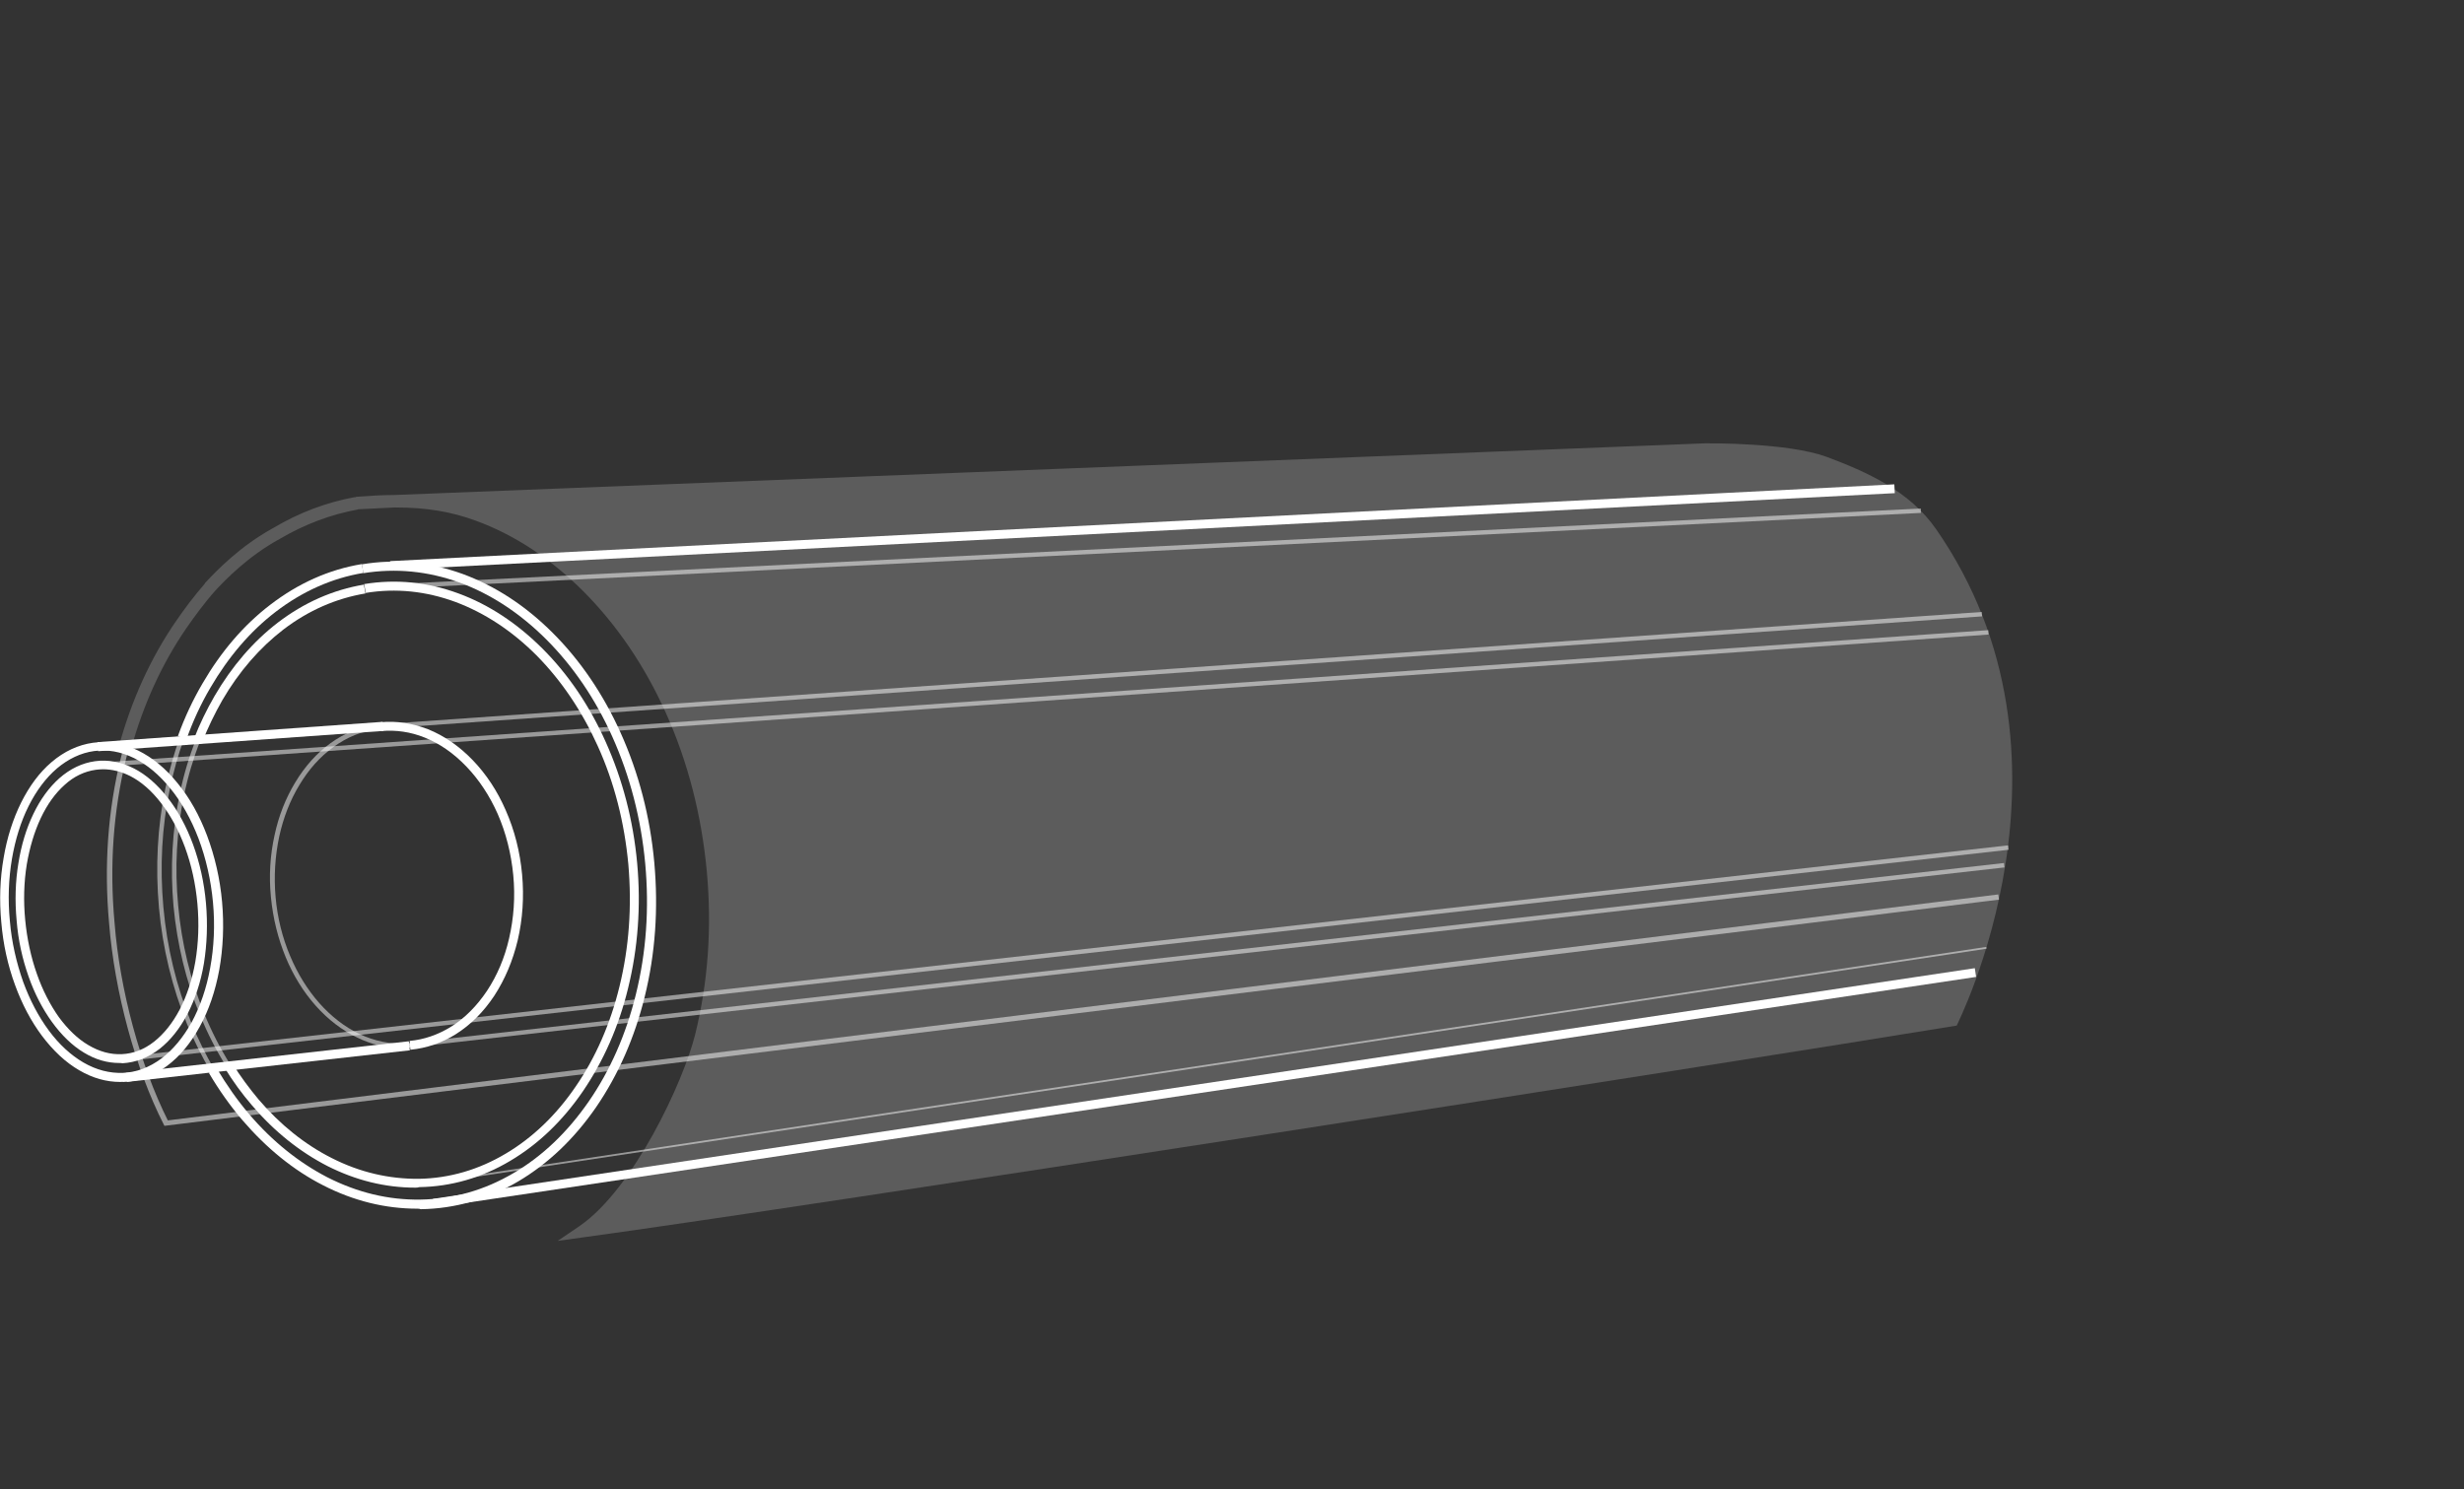 <?xml version="1.0" encoding="utf-8"?>
<!-- Generator: Adobe Illustrator 19.2.1, SVG Export Plug-In . SVG Version: 6.00 Build 0)  -->
<svg version="1.1" id="Layer_1" xmlns="http://www.w3.org/2000/svg" xmlns:xlink="http://www.w3.org/1999/xlink" x="0px" y="0px"
	 viewBox="0 0 94.86 57.35" style="enable-background:new 0 0 94.86 57.35;" xml:space="preserve">
<rect x="0" y="0" width="94.86" height="57.35" fill="#333333" stroke="none"/>
<g id="Insertion_of_anticorrosion_coated_pipe_into_the_mould">
	<g style="opacity:0.2;">
		<path style="fill:none;" d="M14.04,22.68c-1.19,0.19-2.28,0.69-3.23,1.42c-0.94,0.72-1.75,1.67-2.4,2.77
			c-0.29,0.51-0.55,1.05-0.78,1.61l7.07-0.53c0.6-0.05,1.15,0.04,1.71,0.27c0.6,0.24,1.17,0.64,1.66,1.15
			c0.5,0.52,0.92,1.15,1.24,1.88c0.32,0.73,0.54,1.55,0.62,2.42c0.08,0.87,0.02,1.71-0.17,2.49c-0.18,0.77-0.48,1.48-0.88,2.07
			c-0.39,0.59-0.88,1.08-1.43,1.43c-0.51,0.32-1.08,0.52-1.68,0.58l-6.98,0.78c0.32,0.51,0.66,0.98,1.04,1.42
			c0.83,0.97,1.8,1.76,2.86,2.3c1.07,0.55,2.23,0.84,3.44,0.81c1.23-0.02,2.38-0.37,3.42-0.99c1.05-0.62,1.99-1.52,2.75-2.63
			c0.77-1.12,1.36-2.45,1.72-3.91c0.36-1.48,0.49-3.09,0.34-4.75c-0.15-1.67-0.57-3.23-1.2-4.61c-0.62-1.38-1.44-2.58-2.4-3.54
			c-0.95-0.95-2.03-1.66-3.18-2.09C16.45,22.62,15.25,22.48,14.04,22.68"/>
	</g>
	<g>
		<path style="fill:#FFFFFF;" d="M4.59,40.93c-0.46,0-0.92-0.13-1.36-0.4c-0.45-0.27-0.86-0.67-1.23-1.18
			c-0.36-0.5-0.67-1.09-0.9-1.75c-0.24-0.68-0.4-1.4-0.46-2.16c-0.07-0.75-0.05-1.5,0.07-2.21c0.11-0.69,0.3-1.32,0.57-1.88
			c0.27-0.57,0.61-1.03,1-1.38c0.42-0.37,0.88-0.59,1.38-0.66c0.5-0.07,1.01,0.03,1.5,0.28c0.47,0.24,0.91,0.63,1.3,1.13
			c0.39,0.5,0.72,1.11,0.97,1.79c0.26,0.71,0.43,1.47,0.5,2.27c0.07,0.79,0.04,1.58-0.08,2.32c-0.12,0.72-0.34,1.37-0.63,1.94
			c-0.3,0.57-0.66,1.02-1.08,1.35c-0.44,0.34-0.92,0.52-1.42,0.55C4.67,40.93,4.63,40.93,4.59,40.93z M3.96,29.62
			c-0.09,0-0.18,0.01-0.27,0.02l0,0c-0.43,0.06-0.84,0.25-1.2,0.58c-0.36,0.32-0.67,0.75-0.92,1.28c-0.25,0.53-0.43,1.14-0.54,1.79
			c-0.11,0.68-0.13,1.4-0.06,2.13c0.07,0.73,0.22,1.43,0.45,2.08c0.22,0.63,0.51,1.19,0.85,1.67C2.61,39.63,2.99,40,3.4,40.24
			c0.42,0.25,0.85,0.37,1.29,0.35c0.44-0.02,0.86-0.18,1.24-0.48c0.38-0.3,0.71-0.71,0.99-1.24c0.28-0.54,0.48-1.16,0.6-1.84
			c0.12-0.72,0.15-1.47,0.08-2.23c-0.07-0.77-0.23-1.5-0.48-2.18c-0.24-0.65-0.55-1.22-0.92-1.7c-0.36-0.47-0.76-0.82-1.19-1.04
			C4.65,29.7,4.3,29.62,3.96,29.62z"/>
	</g>
	<g>
		<path style="fill:#FFFFFF;" d="M4.63,41.66c-0.54,0-1.07-0.15-1.58-0.45c-0.52-0.3-1-0.75-1.43-1.32
			c-0.42-0.56-0.77-1.22-1.04-1.96c-0.28-0.76-0.46-1.58-0.53-2.42c-0.08-0.85-0.05-1.68,0.09-2.48c0.13-0.78,0.36-1.49,0.67-2.12
			c0.32-0.64,0.71-1.17,1.17-1.56c0.49-0.42,1.03-0.67,1.6-0.75l0,0c0.59-0.08,1.17,0.02,1.74,0.3c0.55,0.27,1.06,0.69,1.52,1.26
			c0.46,0.56,0.84,1.24,1.13,2.01c0.3,0.8,0.5,1.66,0.58,2.56c0.08,0.9,0.04,1.78-0.11,2.62c-0.15,0.81-0.4,1.55-0.75,2.18
			c-0.35,0.64-0.77,1.15-1.27,1.52c-0.51,0.38-1.07,0.59-1.66,0.61C4.72,41.65,4.68,41.66,4.63,41.66z M3.62,28.92
			c-0.51,0.07-0.99,0.3-1.43,0.67c-0.42,0.36-0.79,0.85-1.09,1.45c-0.3,0.6-0.51,1.28-0.64,2.03c-0.13,0.77-0.16,1.57-0.08,2.39
			c0.07,0.82,0.25,1.6,0.51,2.34c0.26,0.71,0.59,1.34,0.99,1.88c0.4,0.54,0.85,0.95,1.33,1.23c0.5,0.29,1.01,0.42,1.53,0.4
			c0.52-0.02,1.01-0.21,1.47-0.55c0.45-0.34,0.84-0.81,1.17-1.4c0.33-0.61,0.57-1.31,0.71-2.08c0.15-0.81,0.19-1.66,0.11-2.53
			c-0.08-0.87-0.27-1.7-0.56-2.47C7.36,31.55,7,30.9,6.56,30.36c-0.43-0.53-0.9-0.92-1.4-1.17C4.65,28.94,4.13,28.85,3.62,28.92
			L3.62,28.92z"/>
	</g>
	<g>
		<path style="fill:#FFFFFF;" d="M15.99,45.73c-1.16,0-2.29-0.28-3.38-0.83c-1.07-0.55-2.05-1.33-2.91-2.34
			c-0.38-0.44-0.73-0.92-1.05-1.44l0.29-0.18c0.31,0.5,0.66,0.97,1.02,1.4c0.83,0.97,1.78,1.73,2.81,2.25
			c1.08,0.55,2.21,0.81,3.36,0.8c1.17-0.02,2.3-0.35,3.34-0.97c1.03-0.61,1.94-1.48,2.69-2.58c0.77-1.12,1.34-2.42,1.69-3.86
			c0.37-1.51,0.48-3.08,0.34-4.7c-0.15-1.61-0.54-3.15-1.18-4.56c-0.61-1.35-1.4-2.52-2.36-3.49c-0.94-0.94-1.99-1.63-3.11-2.05
			c-1.14-0.42-2.3-0.54-3.46-0.35l-0.06-0.34c1.22-0.2,2.44-0.08,3.63,0.36c1.17,0.43,2.26,1.15,3.24,2.13
			c0.99,0.99,1.81,2.2,2.43,3.59c0.65,1.45,1.06,3.02,1.21,4.67c0.15,1.65,0.03,3.27-0.35,4.81c-0.36,1.48-0.95,2.81-1.74,3.97
			c-0.78,1.14-1.72,2.04-2.8,2.68c-1.09,0.65-2.27,0.99-3.5,1.01C16.08,45.73,16.04,45.73,15.99,45.73z"/>
	</g>
	<g style="opacity:0.5;">
		<path style="fill:#FFFFFF;" d="M8.72,41.08c-0.39-0.62-0.73-1.29-1.02-1.99c-0.54-1.32-0.88-2.73-1.02-4.2
			c-0.13-1.47-0.05-2.92,0.24-4.32c0.15-0.73,0.36-1.44,0.63-2.11l0.16,0.06c-0.26,0.66-0.47,1.36-0.62,2.08
			c-0.29,1.38-0.37,2.81-0.23,4.27c0.13,1.45,0.47,2.85,1,4.15c0.28,0.69,0.62,1.35,1,1.96L8.72,41.08z"/>
	</g>
	<g>
		<path style="fill:#FFFFFF;" d="M7.79,28.56l-0.32-0.12c0.22-0.57,0.49-1.12,0.79-1.64c0.67-1.15,1.49-2.1,2.44-2.83
			c1.01-0.77,2.12-1.26,3.31-1.46l0.06,0.34c-1.13,0.19-2.19,0.65-3.16,1.39c-0.91,0.7-1.71,1.62-2.35,2.72
			C8.27,27.47,8.01,28,7.79,28.56z"/>
	</g>
	<g>
		<path style="fill:#FFFFFF;" d="M16.07,46.54c-1.24,0-2.46-0.3-3.63-0.9c-1.14-0.58-2.18-1.43-3.1-2.5
			c-0.48-0.56-0.91-1.17-1.3-1.83l0.3-0.18c0.38,0.64,0.8,1.24,1.26,1.78c0.89,1.04,1.9,1.85,3,2.42c1.16,0.59,2.36,0.88,3.59,0.86
			c1.26-0.02,2.46-0.36,3.58-1.02c1.11-0.65,2.08-1.58,2.89-2.75c0.83-1.2,1.44-2.59,1.82-4.13c0.4-1.62,0.52-3.31,0.36-5.04
			c-0.16-1.73-0.59-3.38-1.27-4.89c-0.65-1.45-1.51-2.71-2.54-3.74c-1.01-1.01-2.14-1.75-3.34-2.19c-1.22-0.44-2.46-0.56-3.7-0.36
			l-0.06-0.34c1.3-0.22,2.61-0.09,3.88,0.37c1.25,0.46,2.42,1.22,3.47,2.27c1.06,1.06,1.94,2.35,2.61,3.84
			c0.7,1.55,1.14,3.24,1.3,5.01c0.16,1.77,0.04,3.5-0.37,5.16c-0.39,1.58-1.02,3.01-1.87,4.25c-0.84,1.22-1.85,2.18-3,2.86
			c-1.17,0.69-2.43,1.05-3.75,1.07C16.15,46.54,16.11,46.54,16.07,46.54z"/>
	</g>
	<g>
		<path style="fill:none;stroke:#FFFFFF;stroke-width:0.679;stroke-linecap:round;stroke-linejoin:bevel;stroke-miterlimit:10;" d="
			M44.63,20.18"/>
	</g>
	<g>
		<g style="opacity:0.5;">
			<path style="fill:#FFFFFF;" d="M6.33,43.35L6.3,43.29c-1.09-2.14-1.89-5.11-2.1-7.74c-0.2-2.2-0.05-4.35,0.46-6.4
				c0.04-0.15,0.08-0.31,0.12-0.46l0.2,0.05c-0.04,0.15-0.08,0.3-0.12,0.45c-0.5,2.03-0.65,4.16-0.45,6.34
				c0.2,2.58,0.99,5.49,2.05,7.61l70.47-8.7l0.03,0.2L6.33,43.35z"/>
		</g>
		<g style="opacity:0.2;">
			<path style="fill:#FFFFFF;" d="M74.54,20.38c-1.03-1.49-2.7-2.22-4.22-2.79c-1.5-0.55-4.53-0.52-4.67-0.52l-50.47,1.99
				c-0.46,0-0.95,0.03-1.48,0.07l0,0.02c-0.01,0-0.02-0.01-0.03-0.01c-1.1,0.2-2.16,0.6-3.15,1.19c-1.28,0.7-2.2,1.66-2.59,2.08l0,0
				c0,0-0.01,0.01-0.01,0.01c-0.01,0.01-0.03,0.03-0.04,0.05c0,0,0,0.01,0,0.01c-0.39,0.44-0.82,1.02-1.1,1.43
				c-0.98,1.42-1.72,3.05-2.21,4.85l0.46,0.13c0.48-1.75,1.2-3.33,2.15-4.71c0.29-0.42,0.73-1.02,1.12-1.45l0,0
				c0.38-0.41,1.26-1.32,2.47-1.98c0.95-0.56,1.96-0.94,3-1.13c0,0,0,0,0.01-0.01l1.42-0.07c0.01,0,0.02,0,0.02,0
				c1.19,0,2.15,0.16,3.1,0.51c1.5,0.55,2.89,1.47,4.15,2.73c1.28,1.29,2.35,2.86,3.16,4.66c0.85,1.89,1.38,3.95,1.58,6.11
				c0.2,2.16,0.05,4.28-0.45,6.29c-0.45,1.81-2.37,5.94-4.45,7.37l-0.84,0.57l1.01-0.14c8.72-1.19,43.75-6.66,52.85-8.15
				C75.31,39.5,80.64,29.16,74.54,20.38z"/>
		</g>
	</g>
	<g style="opacity:0.5;">
		<path style="fill:#FFFFFF;" d="M8.11,41.26c-0.34-0.58-0.64-1.19-0.91-1.83c-0.57-1.41-0.94-2.92-1.08-4.48
			c-0.14-1.57-0.06-3.12,0.25-4.61C6.52,29.66,6.7,29,6.93,28.37l0.16,0.06c-0.23,0.62-0.41,1.28-0.55,1.94
			c-0.31,1.47-0.39,3-0.25,4.56s0.5,3.04,1.07,4.44c0.26,0.63,0.56,1.24,0.89,1.81L8.11,41.26z"/>
	</g>
	<g>
		<path style="fill:#FFFFFF;" d="M7.18,28.46l-0.33-0.12c0.26-0.72,0.58-1.4,0.95-2.03c0.71-1.22,1.58-2.24,2.6-3.02
			c1.08-0.83,2.26-1.36,3.53-1.57l0.06,0.34c-1.21,0.2-2.35,0.71-3.38,1.5c-0.98,0.75-1.82,1.74-2.51,2.92
			C7.74,27.09,7.43,27.76,7.18,28.46z"/>
	</g>
	<g>
		
			<rect x="14.98" y="20.13" transform="matrix(0.999 -0.051 0.051 0.999 -0.975 2.26)" style="fill:#FFFFFF;" width="57.97" height="0.34"/>
	</g>
	<g>
		
			<rect x="16.38" y="41.69" transform="matrix(0.989 -0.148 0.148 0.989 -5.703 7.355)" style="fill:#FFFFFF;" width="60.02" height="0.34"/>
	</g>
	<g style="opacity:0.5;">
		<polygon style="fill:#FFFFFF;" points="16.62,45.57 16.61,45.5 76.47,36.46 76.48,36.53 		"/>
	</g>
	<g style="opacity:0.5;">
		<polygon style="fill:#FFFFFF;" points="4.88,41.56 4.87,41.39 77.15,33.23 77.17,33.4 		"/>
	</g>
	<g style="opacity:0.5;">
		<polygon style="fill:#FFFFFF;" points="4.82,40.86 4.8,40.69 77.31,32.55 77.33,32.72 		"/>
	</g>
	<g style="opacity:0.5;">
		
			<rect x="3.62" y="26.8" transform="matrix(0.998 -0.07 0.07 0.998 -1.787 2.88)" style="fill:#FFFFFF;" width="72.99" height="0.17"/>
	</g>
	<g style="opacity:0.5;">
		
			<rect x="3.68" y="26.09" transform="matrix(0.998 -0.07 0.07 0.998 -1.738 2.871)" style="fill:#FFFFFF;" width="72.68" height="0.17"/>
	</g>
	<g style="opacity:0.5;">
		<polygon style="fill:#FFFFFF;" points="14.79,22.68 14.78,22.51 73.95,19.58 73.95,19.75 		"/>
	</g>
	<g style="opacity:0.5;">
		<path style="fill:#FFFFFF;" d="M15.45,40.35c-0.58,0-1.15-0.13-1.7-0.4c-0.58-0.28-1.12-0.69-1.6-1.23
			c-0.47-0.53-0.86-1.16-1.15-1.86c-0.3-0.73-0.49-1.5-0.57-2.32s-0.03-1.61,0.14-2.38c0.16-0.75,0.43-1.43,0.8-2.04
			c0.37-0.61,0.82-1.12,1.35-1.5c0.55-0.4,1.15-0.64,1.8-0.73c0.03,0,0.06-0.01,0.09-0.01l0.05,0l0.02,0.17l-0.05,0.01
			c-0.03,0-0.06,0-0.08,0.01c-0.61,0.08-1.19,0.31-1.72,0.7c-0.51,0.37-0.94,0.85-1.3,1.45c-0.36,0.59-0.62,1.26-0.78,1.99
			c-0.16,0.75-0.21,1.54-0.14,2.33c0.07,0.8,0.26,1.56,0.56,2.27c0.29,0.69,0.67,1.3,1.12,1.81c0.46,0.52,0.98,0.92,1.54,1.19
			c0.59,0.28,1.19,0.4,1.82,0.37c0.03,0,0.06,0,0.09-0.01l0.05,0l0.01,0.17l-0.04,0c-0.03,0-0.06,0.01-0.1,0.01
			C15.58,40.35,15.52,40.35,15.45,40.35z"/>
	</g>
	<g>
		<path style="fill:#FFFFFF;" d="M15.8,40.42l-0.03-0.34c0.56-0.05,1.1-0.24,1.6-0.55c0.53-0.33,0.99-0.8,1.38-1.38
			c0.39-0.59,0.68-1.27,0.85-2.02c0.18-0.78,0.24-1.6,0.16-2.43c-0.08-0.83-0.28-1.63-0.6-2.36c-0.31-0.7-0.72-1.32-1.21-1.83
			c-0.48-0.5-1.02-0.88-1.6-1.11c-0.54-0.22-1.11-0.3-1.67-0.25l-0.03-0.34c0.62-0.06,1.23,0.04,1.83,0.27
			c0.62,0.25,1.2,0.65,1.72,1.19c0.52,0.54,0.95,1.19,1.27,1.93c0.34,0.77,0.55,1.6,0.63,2.47c0.08,0.87,0.02,1.73-0.17,2.54
			c-0.19,0.79-0.49,1.5-0.9,2.13c-0.41,0.62-0.91,1.12-1.48,1.48C17.01,40.16,16.42,40.36,15.8,40.42z"/>
	</g>
	<g>
		
			<rect x="3.75" y="28.17" transform="matrix(0.998 -0.071 0.071 0.998 -1.989 0.728)" style="fill:#FFFFFF;" width="11" height="0.35"/>
	</g>
	<g>
		
			<rect x="4.84" y="40.69" transform="matrix(0.994 -0.111 0.111 0.994 -4.483 1.402)" style="fill:#FFFFFF;" width="10.96" height="0.35"/>
	</g>
</g>
</svg>

